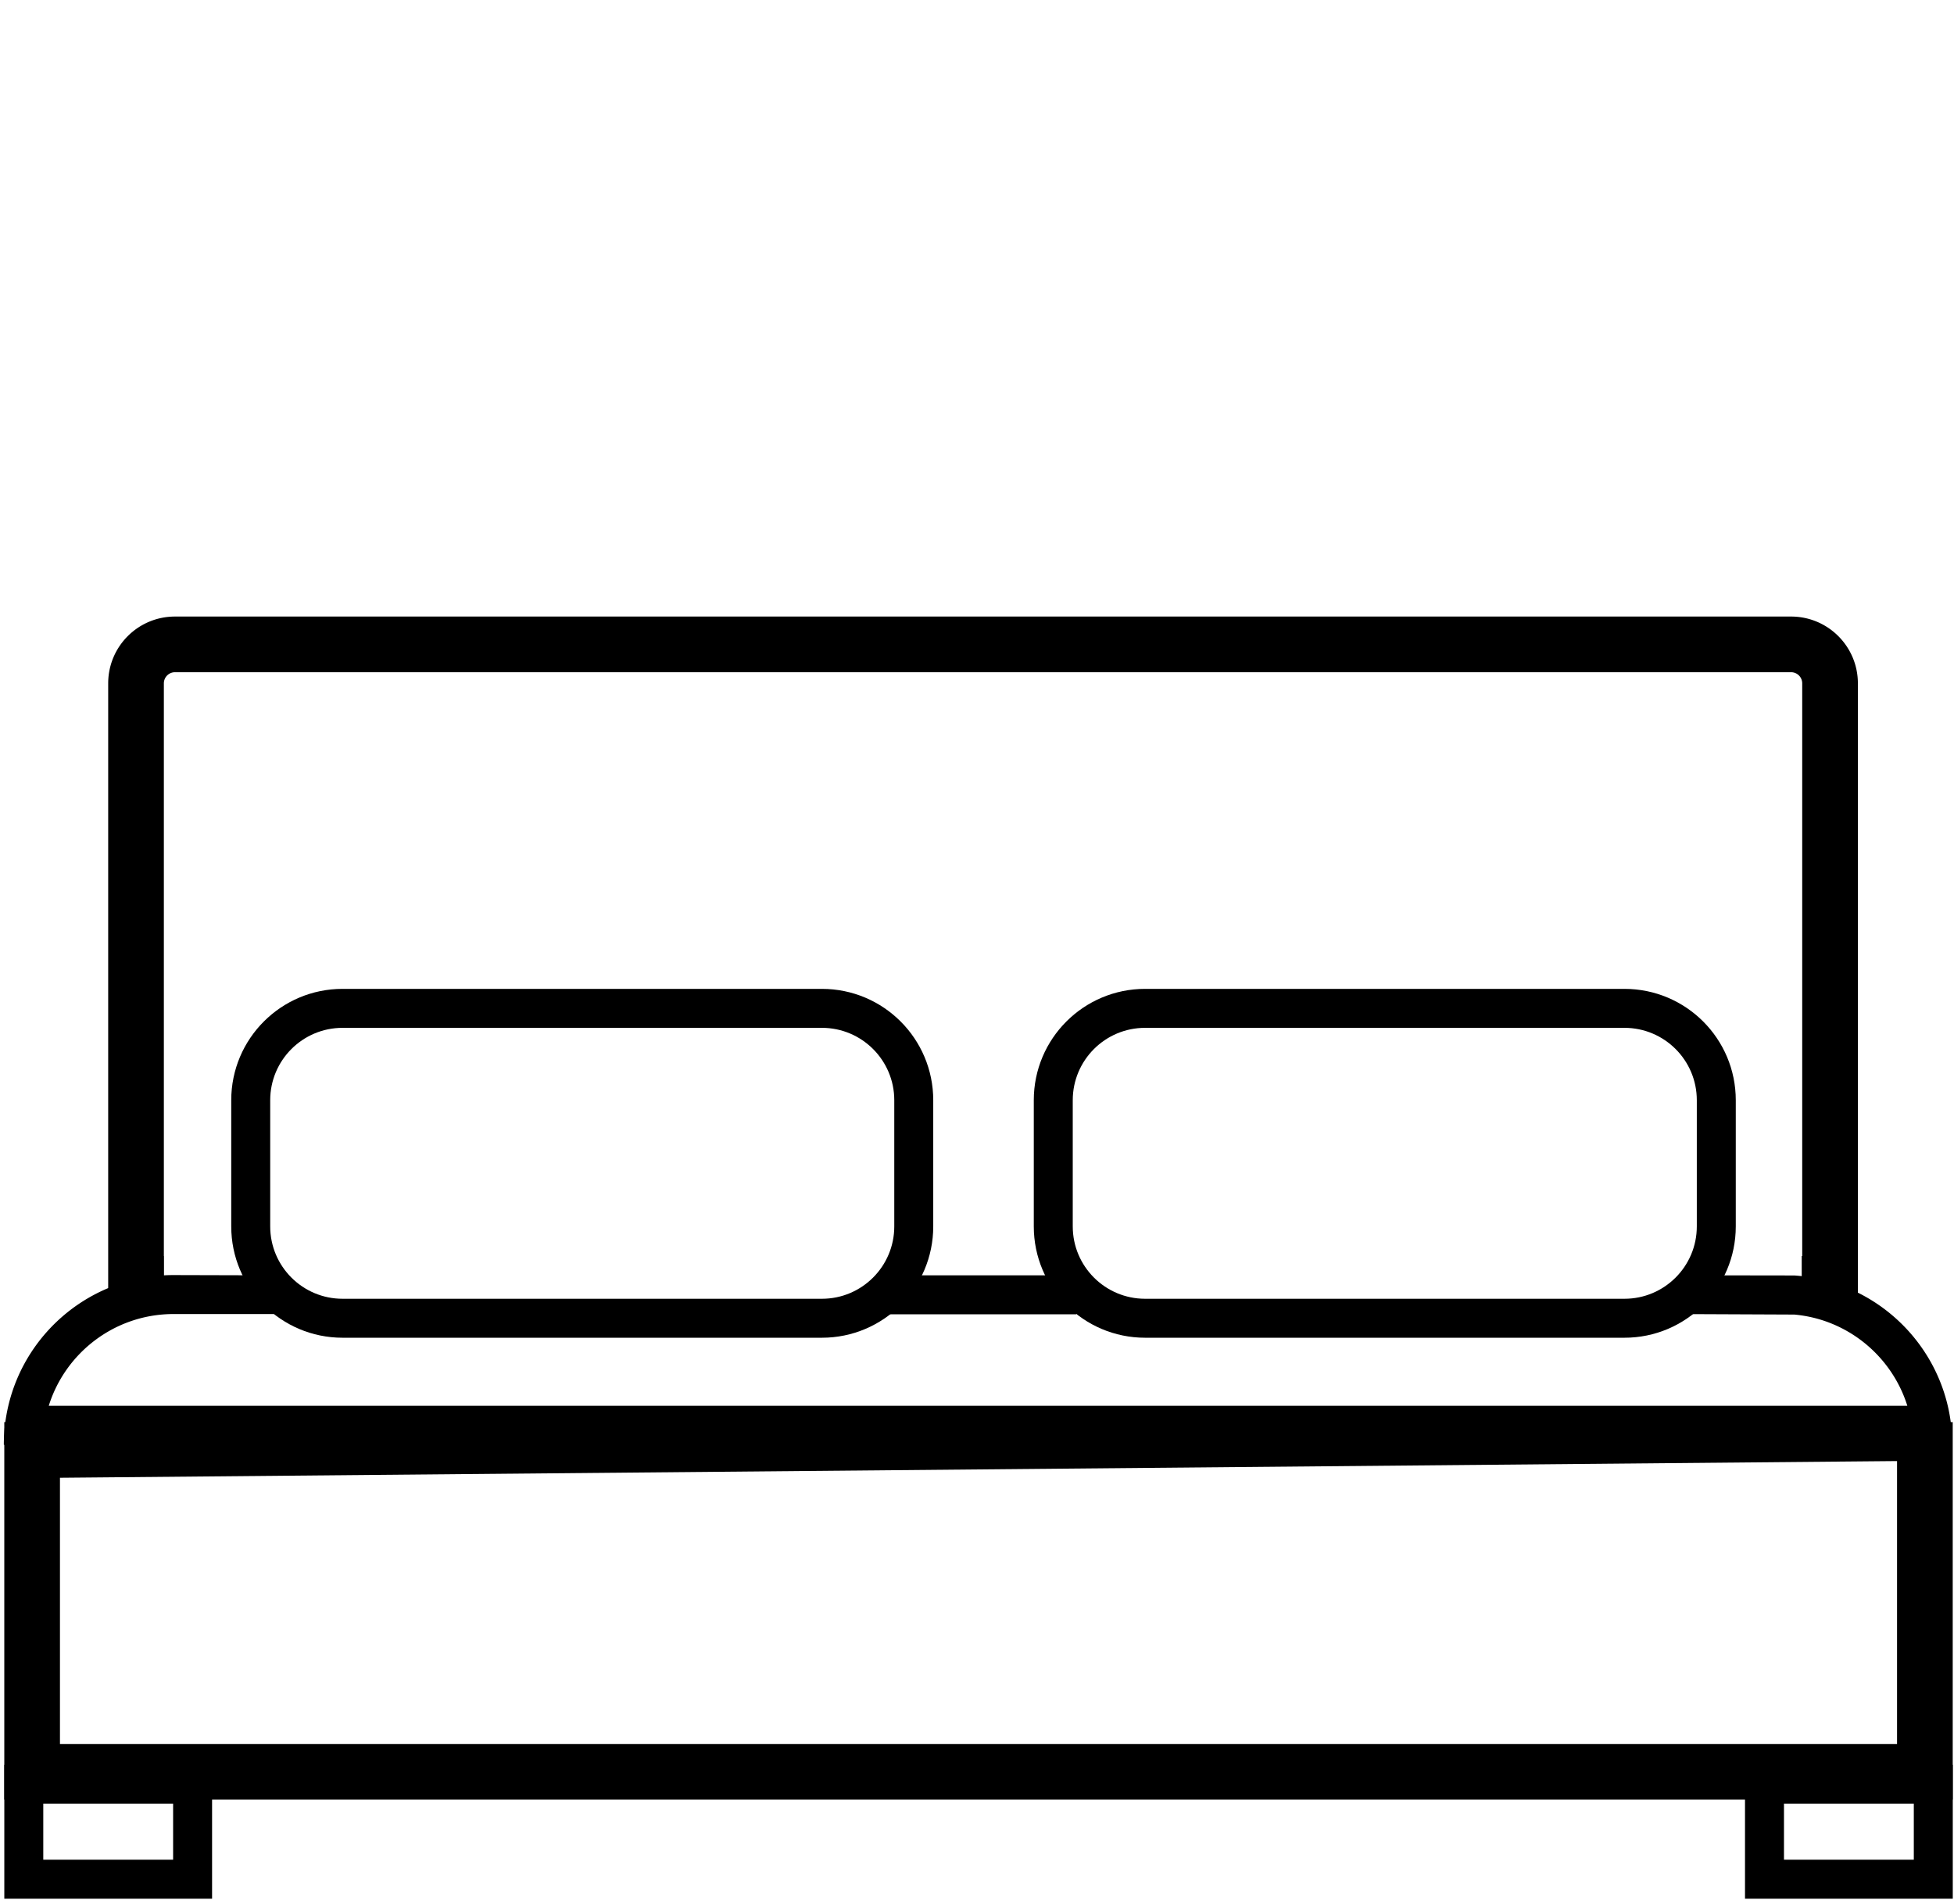 <svg xmlns="http://www.w3.org/2000/svg" width="351" height="342" fill="#000" fill-rule="evenodd"><path d="M340.77 262.45l-330 3v47.82h330zm-340-7v67.82h350v-67.82zm146.87-70.82H61.538c-7.18 0-13 5.82-13 13v22.667c0 7.18 5.82 13 13 13h86.102c7.18 0 13-5.82 13-13V197.63c0-7.18-5.82-13-13-13zm-86.102-7c-11.046 0-20 8.954-20 20v22.667c0 11.046 8.954 20 20 20h86.102c11.045 0 20-8.954 20-20V197.63c0-11.046-8.955-20-20-20z"/><path d="M291.8 184.63h-86.1c-7.18 0-13 5.82-13 13v22.667c0 7.18 5.82 13 13 13h86.1c7.18 0 13-5.82 13-13V197.63c0-7.18-5.82-13-13-13zm-86.1-7c-11.046 0-20 8.954-20 20v22.667c0 11.046 8.954 20 20 20h86.1c11.046 0 20-8.954 20-20V197.63c0-11.046-8.954-20-20-20zM31.096 324H7.774v10.063h23.322V324zM.774 317v24.063h37.322V317H.774z"/><path d="M343.78 324h-23.322v10.063h23.322V324zm-30.322-7v24.063h37.322V317h-37.322zM31.023 229.04c-14.362.07-26.376 10.07-29.528 23.486a30.58 30.58 0 0 0-.807 7h350a30.64 30.64 0 0 0-.807-7c-3.007-12.797-14.076-22.486-27.556-23.414l-17.2-.026-4.28 6.955 21.47.093c9.594.86 17.526 7.5 20.303 16.392H8.758c2.964-9.507 11.807-16.42 22.275-16.486h24.055l-7.375-6.955zm127.58 7.046h34.728v-7h-34.728z"/><path d="M31.434 120.75h290.3a2 2 0 0 1 2 2v102.87h-.087v10H29.457v-10h-.023V122.75a2 2 0 0 1 2-2zm-12 2c0-6.627 5.372-12 12-12h290.3c6.627 0 12 5.373 12 12v112.87h-314.3z"/></svg>